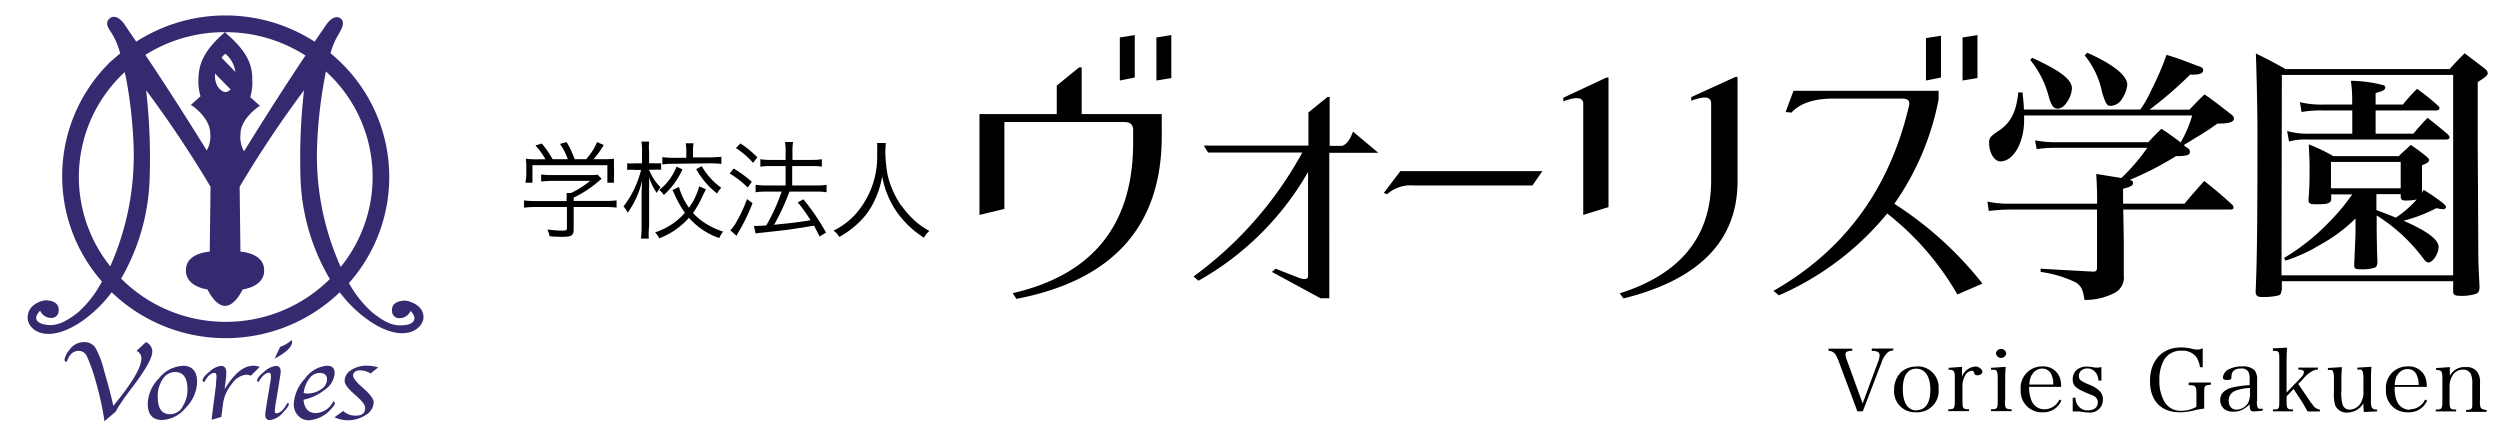 <svg data-name="レイヤー 1" xmlns="http://www.w3.org/2000/svg" viewBox="0 0 285 50"><path d="M129.36 4l-1.7.27v4.91l1.7-.34zm-6.05 3.68h-.29l-2.55 2.08V13h-8.81v11.5l2.84-.68v-9.91h13.63c.7 0 1.05.28 1.05.92v1.43q0 14-13.73 17.16l.42.65q16.57-3.19 16.57-18.56V13h-9.13zm8.52 1.5l1.7-.28V4l-1.7.27zM153 16.63h-1.42v-5.58h-.24l-2.18 1.77v3.78h-11.92l.48.79h10.74a42.91 42.91 0 01-12.4 14.13l.57.48a33 33 0 0012.49-12.4v11.85q0 .57-1 .24l-2.7-1.06-.42.37 5.54 3h1V17.42h5.59L154.24 15c-.32.92-.74 1.48-1.24 1.63zm4.75 5.37l.38.14a4 4 0 013-1h13.57l1.13-1.63h-16.19zm20.47-10.86v.41c1.48-.55 2.24-.47 2.27.23V24.5l2.88-.89V8.84h-.23zm14.58-.07v.41c1.48-.55 2.23-.47 2.27.24v8.85q0 9.57-10.42 12.87l.43.58q13-3.22 13-13.38V8.77h-.24zm28.47-7l-1.71.27v4.84l1.71-.34zm-5.35 19.21A30.9 30.9 0 00221 11.35v-1h-16.54l-.9 2.42.66.07c1-1.09 2.64-1.63 5-1.6h7.63c.69 0 .94.28.75.92q-3.31 14.09-15.43 21l.62.51a32.83 32.83 0 0012.35-9.33 31.84 31.84 0 018 9.23l2.86-1.24a40.81 40.81 0 00-10.08-9.12zM225.43 4l-1.7.27v4.91l1.7-.28zm15.22 8.07a1.63 1.63 0 001.31-.88 3.4 3.4 0 00.55-1.52c0-1.07-1.62-2.35-4.57-3.66l-.28.31a9.76 9.76 0 012 4.29c.41 1.25.53 1.46.99 1.46zm-6.09.31c.42 0 .79-.27 1.15-.85a3 3 0 00.49-1.44c0-1-1.25-2-4.54-3.5l-.21.25a10.87 10.87 0 012.16 4.38c.31.89.52 1.16.95 1.16zm7.49 11.51h12.18c.28 0 .4-.09.4-.24a.75.75 0 00-.15-.31c-1.34-1.21-1.77-1.58-3.2-2.71-1 1.13-1.31 1.47-2.25 2.59h-7v-1.7c.85-.22 1.13-.37 1.13-.64s-.09-.28-.37-.37a36.57 36.57 0 005.27-2.71c1.19 0 1.59-.12 1.59-.46s-.1-.33-.64-.73l-.06-.06c.64-.42.85-.51 1.21-.76a28.45 28.45 0 002.62-1.7c1.4 0 1.89-.19 1.89-.58 0-.19-.12-.34-.46-.58-1.21-.95-1.58-1.25-2.89-2.17-.76.71-1 1-1.73 1.74h-4.54a44 44 0 004.63-4 3.11 3.11 0 00.48 0c.64 0 1-.18 1-.49s-.21-.36-.73-.54c-2.1-.8-2.1-.8-3.44-1.22a33.43 33.43 0 01-1.68 3.9 14.37 14.37 0 01-1.31 2.34h-13.28c0-.43 0-.43-.15-1.95h-.49c-.21 2.2-.88 3.5-2.22 4.36-1 .67-1.1.82-1.1 1.43 0 1.1.61 2.07 1.28 2.07 1.49 0 2.71-2.13 2.71-4.72v-.52h19.16a13.73 13.73 0 01-1.31 3.08c-.85-.64-1.13-.85-2.19-1.56-.67.64-.86.83-1.5 1.53h-10.72A11.48 11.48 0 01232 16l.18 1a14.05 14.05 0 012.1-.15h10.51a22.86 22.86 0 01-2.95 3.44l-2.87-.46c.06 1.13.1 1.59.1 3v.39H229a11.13 11.13 0 01-2.43-.24l.15 1.07a21.38 21.38 0 012.34-.16h10v6.61c0 .34-.1.46-.4.46h-.12c-3.41-.18-5.39-.3-5.91-.33V31a13.32 13.32 0 014 1.19c.64.43.82.79 1 2a7.2 7.2 0 003.23-.7 2 2 0 001.25-2.13v-4zm36.35-.82c-1.13-.82-1.13-.82-2.1-1.43l-.19.33v-3.13c.55-.22.8-.37.8-.58s-.13-.25-.34-.46c-.73-.58-.94-.73-1.74-1.28-.57.55-.79.7-1.37 1.28H266a19.81 19.81 0 00-2.8-1.34c.09 1.95.09 2 .09 2.92s0 1.89-.12 3.42c0 .36.15.48.64.48h.09a3.64 3.64 0 00.46 0c1 0 1.31-.12 1.4-.51v-.61h2.4a24 24 0 01-2.68 3.2 24.23 24.23 0 01-5.11 4.05l.18.3a17.86 17.86 0 003.93-1.8 18 18 0 004.05-3v1.52c0 .52-.09 2.19-.15 3.72 0 .48.09.55.82.55a5.22 5.22 0 001.46-.16c.28-.12.34-.24.37-.67-.06-1.06-.09-3.59-.09-4v-1.31a19.74 19.74 0 015.39 5c.21.27.33.36.52.36.48 0 1.15-1 1.15-1.76s-1-1.68-4-3a17.26 17.26 0 003.75-1.43 4.7 4.7 0 00.76.12c.18 0 .34-.12.34-.24s-.18-.3-.45-.54zm-12.67-1.61v-3h7.95v3zm7.4 3.35c-.91-.37-.91-.37-2.22-.86v-1.82h2.77v.36c.06.28.18.37.55.37a6.23 6.23 0 001.28-.12 12.43 12.43 0 01-2.38 2.07zm-13 8.31v-1.06h19.53v1.15c0 .43.21.52.94.52a5.41 5.41 0 001.68-.24c.27-.12.36-.31.39-.73-.12-2.47-.15-2.68-.15-5.42 0-1-.06-10.7-.06-11.06V9.36c.94-.61 1.13-.76 1.13-1s-.09-.31-.34-.55c-.94-.73-1.25-.94-2.28-1.74-.76.77-1 1-1.71 1.8h-18.71c-1.49-.82-1.92-1.07-3.38-1.77.09 2.62.18 6.67.18 9 0 11-.06 14.87-.21 18.19.06.48.21.57.85.57a7.44 7.44 0 001.61-.15c.34-.04.46-.22.49-.59zm0-24.58h19.53v22.85h-19.57zm16.63 4.87c-.73.77-.94 1-1.64 1.83h-4.3v-2.65h6.89c.21 0 .39-.09.39-.24s-.06-.18-.18-.31a24.43 24.43 0 00-2.37-1.91 17.32 17.32 0 00-1.62 1.79h-3.11v-1.31c.86-.24 1.1-.36 1.1-.64a.27.27 0 00-.15-.24 15.2 15.2 0 00-3.77-.52 15.21 15.21 0 01.15 2.35v.36h-3.25a10.68 10.68 0 01-2.71-.27l.19 1.12a12.34 12.34 0 012.34-.18h3.44v2.65h-4.87a8.82 8.82 0 01-2.56-.3l.22 1.19a7.6 7.6 0 012.34-.22h15.54c.24 0 .42-.09.42-.24s-.06-.18-.21-.37a99.01 99.01 0 00-2.32-1.89zM213.38 40c.67 0 .9.17.9.51a2.29 2.29 0 01-.21.81L212.34 46l-1.74-4.8a2.73 2.73 0 01-.22-.8.35.35 0 01.25-.34 1.61 1.61 0 01.53-.08v-.23h-2.71V40a1 1 0 01.53.15c.23.15.38.4.62 1l2.14 5.74h.62l2.14-5.58a2.72 2.72 0 01.64-1.08 1 1 0 01.69-.27v-.23h-2.45zm5.11 1.79a2.57 2.57 0 00-1.8.66 2.84 2.84 0 00-.76 2 2.38 2.38 0 002.49 2.55 2.44 2.44 0 002.58-2.67 2.38 2.38 0 00-2.51-2.56zm0 5c-1 0-1.57-.88-1.57-2.42s.55-2.34 1.54-2.34 1.6.88 1.6 2.42-.59 2.31-1.6 2.31zm6.69-5a1.73 1.73 0 00-1.51 1.17v-1.14l-1.53.11v.22c.59 0 .71.14.71.88v2.63c0 .92-.06 1-.75 1v.21h2.37v-.21c-.7 0-.75-.09-.75-1V44.1a2.44 2.44 0 01.28-1.25 1 1 0 01.78-.59c.16 0 .22.06.29.28s.15.24.38.24.55-.15.55-.4-.4-.61-.85-.61zm3.53-1.5a.59.59 0 00-1.17 0 .59.59 0 001.17 0zm-.12 5.37v-2c0-.41 0-1.27.06-1.84l-1.68.11v.22c.36 0 .53 0 .61.08s.16.32.16.81v2.62c0 .92-.05 1-.77 1v.21h2.36v-.21c-.72-.02-.77-.1-.77-1.02zm4.52 1a1.57 1.57 0 01-1.55-1.08 3.71 3.71 0 01-.24-1.48h3.65a3.08 3.08 0 00-.16-1.08 2 2 0 00-2-1.25 2.44 2.44 0 00-2.45 2.68 2.4 2.4 0 002.48 2.55 2.23 2.23 0 002.16-1.33l-.23-.12a1.9 1.9 0 01-1.69 1.11zm-1.49-3.88a1.33 1.33 0 011.19-.76 1.12 1.12 0 011.07.72 2.59 2.59 0 01.19 1.1h-2.73a2.91 2.91 0 01.25-1.06zm6.72 1.13a5 5 0 01-1.08-.51.6.6 0 01-.27-.53c0-.53.41-.87 1-.87s1.21.52 1.23 1.39h.34v-1.55a2.11 2.11 0 01-.49.07h-.22a4.68 4.68 0 00-1-.12 1.64 1.64 0 00-1.28.56 1.49 1.49 0 00-.28.91c0 .67.34 1 1.46 1.48.94.39 1 .4 1.15.55a.73.73 0 01.25.57c0 .58-.42.92-1.13.92a1.32 1.32 0 01-1.12-.53 1.46 1.46 0 01-.29-.91h-.32v1.57a3.15 3.15 0 01.46 0h.38a5.52 5.52 0 001 .12 1.45 1.45 0 001.6-1.48 1.32 1.32 0 00-.34-.94 3.21 3.21 0 00-1.08-.7zm11.17 0c.81 0 .88.11.88 1v1.47a3.42 3.42 0 01-1.75.45 2.1 2.1 0 01-1.92-1.08 4.71 4.71 0 01-.55-2.38 4.62 4.62 0 01.52-2.33 2.2 2.2 0 012-1.06 2 2 0 011.64.65 2.75 2.75 0 01.46 1.23h.32V39.7a1.37 1.37 0 01-.62.15 2.67 2.67 0 01-.53-.07 5.23 5.23 0 00-1.36-.17c-2.11 0-3.5 1.51-3.5 3.81s1.28 3.58 3.41 3.58a6.71 6.71 0 001.54-.2 8.91 8.91 0 011.23-.22v-1.73c0-.87 0-.92.76-1v-.24h-2.53zm7.8 1.83v-2.43a1.66 1.66 0 00-.3-1.11 1.85 1.85 0 00-1.39-.43 3.22 3.22 0 00-1.51.32 1.17 1.17 0 00-.7.94c0 .21.16.29.51.29a.82.82 0 00.36-.07c.08-.06.1-.13.11-.34 0-.61.4-.9 1.08-.9a.9.9 0 01.85.38 2 2 0 01.14.9v.62a10.82 10.82 0 00-1.84.23c-1 .22-1.52.72-1.52 1.49a1.39 1.39 0 00.46 1 1.64 1.64 0 001.05.3 2.12 2.12 0 001.34-.42 2.66 2.66 0 00.51-.42c0 .65.12.81.43.81a9 9 0 001.07-.1v-.2c-.39 0-.52 0-.58-.11a2.2 2.2 0 01-.1-.8zm-.81-1.1a2.61 2.61 0 01-.24 1.34 1.61 1.61 0 01-1.32.72c-.52 0-.87-.43-.87-1a1.16 1.16 0 01.69-1.12 4.93 4.93 0 011.74-.35zm7 1.34l-1.5-2.21.54-.55a3.8 3.8 0 011-.88 1.44 1.44 0 01.7-.21v-.22H262v.22c.46 0 .65.11.65.32a1.05 1.05 0 01-.36.61l-1.62 1.69v-3.12c0-.51 0-1.3.06-2l-1.62.08V40c.69 0 .73.06.73.9v4.78c0 .92 0 1-.73 1v.21h2.3v-.21c-.69 0-.74-.1-.74-1v-.49l.8-.85 1.06 1.63.54.94h1.4v-.21c-.47-.11-.63-.24-.98-.77zm6.79-.43v-1.91c0-.44 0-1.09.05-1.83l-1.6.1v.22h.18c.19 0 .29 0 .35.09s.16.28.16.8v1.51a2.25 2.25 0 01-.19 1.16 1.49 1.49 0 01-1.34 1 .81.81 0 01-.84-.55 4.56 4.56 0 01-.14-1.61v-.85c0-.68 0-.91.06-1.83l-1.6.1v.22h.18c.2 0 .29 0 .35.08s.16.3.16.81v1.62a4.64 4.64 0 00.14 1.52 1.39 1.39 0 001.38.83 2.12 2.12 0 001.84-1.06 7.79 7.79 0 00.05 1l1.51-.07v-.21h-.07c-.55-.03-.64-.21-.64-1.19zm4.47 1.16a1.57 1.57 0 01-1.55-1.08 3.71 3.71 0 01-.21-1.53h3.65a3.08 3.08 0 00-.16-1.08 2 2 0 00-2-1.25 2.44 2.44 0 00-2.49 2.68 2.4 2.4 0 002.51 2.55 2.23 2.23 0 002.18-1.33l-.23-.12a1.9 1.9 0 01-1.71 1.11zm-1.49-3.88a1.33 1.33 0 011.19-.76 1.1 1.1 0 011.06.72 2.42 2.42 0 01.2 1.1H273a2.73 2.73 0 01.26-1.11zm9.45 2.86v-2a2 2 0 00-.27-1.23 1.46 1.46 0 00-1.35-.61 1.87 1.87 0 00-1.82 1v-1l-1.56.11v.22c.59 0 .71.14.71.88v2.63c0 .92-.06 1-.75 1v.21H280v-.21c-.7 0-.75-.09-.75-1v-1.7a2.3 2.3 0 01.35-1.2 1.33 1.33 0 011.17-.65.93.93 0 01.91.52 2.52 2.52 0 01.16 1.06v2.54a.54.54 0 01-.1.33c-.08.1-.27.14-.61.15v.21h2.35v-.21c-.72-.1-.77-.17-.77-1.1zM65.4 22.91v-.38a13.31 13.31 0 002.76-1.79c.27-.23.27-.23.43-.35l-.46-.48a6 6 0 01-.9.05h-4.37a10 10 0 01-1.17-.07v.79c.32 0 .74-.06 1.15-.06h4.43A10.16 10.16 0 0165.1 22h-.51a5.74 5.74 0 010 .71v.21H61a10.66 10.66 0 01-1.26-.07v.83A9 9 0 0161 23.6h3.63V26c0 .25-.09.29-.64.29a13.58 13.58 0 01-1.59-.13 3.84 3.84 0 01.26.77c.42.05 1.05.07 1.39.07 1.12 0 1.35-.14 1.35-.89V23.6H69a9 9 0 011.29.07v-.83a10.45 10.45 0 01-1.27.07zm-5.5-2.08h.8v-2h8.54v2H70a6.07 6.07 0 010-.83v-.9a9.53 9.53 0 010-1 12.5 12.5 0 01-1.39.05h-.94a11.4 11.4 0 001.16-1.62l-.76-.33a7.05 7.05 0 01-1.25 1.95h-1.31a10 10 0 00-.92-1.95l-.75.21a7 7 0 01.89 1.74H63a11 11 0 00-1.24-1.79l-.72.23a7.83 7.83 0 011.14 1.57h-.85a10.55 10.55 0 01-1.38-.06 7.23 7.23 0 01.05 1v.9a7.73 7.73 0 01-.1.83zM80 18.94l-.63.34a9.08 9.08 0 002.38 2.78 3.37 3.37 0 01.47-.66A7.7 7.7 0 0180 18.94zm1-.32a11.11 11.11 0 011.24.07v-.81c-.32 0-.76.06-1.24.06h-2v-.67a4.8 4.8 0 01.07-.94h-.9a5.87 5.87 0 01.07 1v.66h-1.47a8.39 8.39 0 01-1.26-.08v.84a8.78 8.78 0 011.26-.08zm-7 3.6v-2a6.32 6.32 0 00.88 1.78 3.05 3.05 0 01.43-.65 5.5 5.5 0 01-1.31-2h.59a6.35 6.35 0 01.78 0v-.74a5.63 5.63 0 01-.79 0H74v-1.22a7.8 7.8 0 010-1.25h-.87a8.5 8.5 0 01.06 1.26v1.22h-.8a6.9 6.9 0 01-.89 0v.75a5.42 5.42 0 01.88 0h.7a11 11 0 01-2 4.16 3.83 3.83 0 01.48.71 10 10 0 001.64-3.66c-.05 1-.06 1.37-.06 1.9v3.32a9.64 9.64 0 01-.08 1.4h.9a8.33 8.33 0 01.04-1.4zm5 2.06a10.69 10.69 0 001.06-1.86l.41-.84-.76-.34a7.41 7.41 0 01-1.17 2.44 7.65 7.65 0 01-1.14-2.37l-.74.35.1.2c.08.18.1.2.12.26a11.89 11.89 0 001.2 2.14 7.64 7.64 0 01-3.4 2.23 2.42 2.42 0 01.47.68 8.71 8.71 0 003.39-2.34A8.11 8.11 0 0082 27.14a3.08 3.08 0 01.44-.74 8.28 8.28 0 01-2.21-1.06A6.83 6.83 0 0179 24.28zm-3.84-2.62a2.28 2.28 0 01.52.57 8.7 8.7 0 002.12-2.93l-.68-.3a6.28 6.28 0 01-1.96 2.66zm9.24-5.31l-.5.53a10 10 0 011.95 1.68l.49-.62a10.88 10.88 0 00-1.94-1.59zm-.4 8.86a4.72 4.72 0 01-.74 1.05l.71.63a4.2 4.2 0 01.24-.46 21.82 21.82 0 001.58-3.27l-.63-.47A15.13 15.13 0 0184 25.21zm1.71-4.49a14.66 14.66 0 00-2.07-1.51l-.46.57a9.94 9.94 0 012.06 1.6zm4.6.42v-2.21h2.31a6.61 6.61 0 011.07.07v-.85a6.67 6.67 0 01-1.09.08h-2.26v-.84a6.77 6.77 0 01.07-1.2h-.92a6.92 6.92 0 01.07 1.2v.84h-1.69a7.3 7.3 0 01-1.19-.08V19a8.17 8.17 0 011.17-.07h1.71v2.21h-2.23a7.75 7.75 0 01-1.19-.07v.85a8.11 8.11 0 011.18-.08h1.79a21.59 21.59 0 01-1.75 3.85 9.68 9.68 0 01-1 .06 3.18 3.18 0 01-.41 0l.19.87c.27-.05.44-.07.94-.12 2.65-.29 2.65-.29 3.53-.43 1.22-.18 1.22-.18 2.18-.35.23.41.32.61.64 1.24l.74-.44a25 25 0 00-2.58-3.8l-.65.35a16.76 16.76 0 011.46 2.03c-1.18.21-2 .31-4.15.52A26.31 26.31 0 0090 21.84h3.13a6.89 6.89 0 011.1.08v-.85a6.89 6.89 0 01-1.11.07zm12.42 2.29A10.47 10.47 0 01101.2 20a15.21 15.21 0 01-.27-2.62 9.48 9.48 0 01.06-1.08h-1a9.81 9.81 0 010 1.06 9.9 9.9 0 01-2.5 7.1 8.26 8.26 0 01-2.47 1.83 2.4 2.4 0 01.66.72A10.57 10.57 0 0098 25.28a8.24 8.24 0 001.73-2.48 10.45 10.45 0 00.84-2.7 10.4 10.4 0 001.55 3.9 11.09 11.09 0 003.21 3.1 2.6 2.6 0 01.62-.77 8.77 8.77 0 01-1.4-.94 10.43 10.43 0 01-1.79-1.96z"/><path d="M25.7 34.9zm20.53-.63c-.38 0-1.61.07-1.54 1.15a.81.81 0 00.88.85 1.35 1.35 0 001.23-.82s.58.53.42 1-.77.63-1.54.64-1.62-.18-3.22-1.46a12.45 12.45 0 01-2.68-3.36 18.2 18.2 0 00-.88-25.1c-.39-.39-.8-.75-1.22-1.1a8.44 8.44 0 011-2.3c.15-.32.75-1.18.17-1.65-.73-.57-1.54.53-1.54.53s-.53.76-1.44 2.1a18.79 18.79 0 00-20.34 0c-.92-1.36-1.46-2.14-1.46-2.14s-.81-1.1-1.54-.53 0 1.33.17 1.65a8.51 8.51 0 011 2.36c-.4.33-.79.67-1.16 1a18.19 18.19 0 00-.92 25 12.36 12.36 0 01-2.71 3.51c-1.6 1.28-2.56 1.47-3.21 1.46s-1.37-.2-1.54-.64.41-1 .41-1a1.38 1.38 0 001.23.82.81.81 0 00.89-.85c.06-1.08-1.16-1.17-1.54-1.15s-1.93.44-2 1.89 2.1 3.23 6.1.55a14.8 14.8 0 003.48-3.36 18.77 18.77 0 0026 0 14.65 14.65 0 003.45 3.31c4 2.68 6.16.79 6.1-.55s-1.67-1.78-2.05-1.81zm-20.5-30.6a16.79 16.79 0 019.09 2.66c-1.74 2.6-4.22 6.41-7 10.92a3.28 3.28 0 01-.4-2c0-1.66 2-3.1 2.22-3.18l-1.11-1a5.75 5.75 0 00.23-2c0-1.37-.29-3-3.06-5.33zm1.1 4.53l-1.58-1.63a2.41 2.41 0 01.44-.44 3.23 3.23 0 011.14 2.07zm-.54 2a1 1 0 01-.61.3c-.26 0-1.21-.49-1.17-1.93v-.19zm-.61-6.56c-2.77 2.36-3 4-3.06 5.33a5.87 5.87 0 00.24 2l-1.11 1c.25.08 2.2 1.52 2.21 3.18a3.25 3.25 0 01-.39 2c-2.78-4.49-5.25-8.29-7-10.89a16.85 16.85 0 019.11-2.59zM12.57 30.36a16.28 16.28 0 011.66-22.15c0 .12 0 .22.07.34a51.68 51.68 0 01.94 8.38 31.14 31.14 0 01-2.67 13.43zm13.16 6.33a16.82 16.82 0 01-11.92-4.93 24.23 24.23 0 003.24-11.16 68.38 68.38 0 00-.39-10.31 127.63 127.63 0 017.34 11l-.09 7.4s-2.72.11-2.71 2.11c0 0-.24 1.74 2.46 2.2 0 0 .85 1.87 2 1.87s2-1.87 2-1.87c2.69-.46 2.45-2.2 2.45-2.2 0-2-2.7-2.11-2.7-2.11l-.09-7.4a124.67 124.67 0 017.34-11 68.38 68.38 0 00-.39 10.31 24.16 24.16 0 003.33 11.21 16.8 16.8 0 01-11.87 4.88zm10.41-19.76a51.68 51.68 0 01.94-8.38c0-.14.06-.27.08-.4a16.26 16.26 0 011.68 22.28 30.89 30.89 0 01-2.7-13.5zM16.64 39l-1.08 1a.91.91 0 01.56.86q0 1.53-3.2 5.41-.39-1.77-1.05-4a10.38 10.38 0 00-1-2.64A1.5 1.5 0 009.55 39a2 2 0 00-1.64.89A2.52 2.52 0 007.35 41c0 .14.08.22.26.26C7.89 40.4 8.35 40 9 40a1 1 0 01.91.64 17.89 17.89 0 011 2.82 34.21 34.21 0 011 4.56l1.28-1.09c.14-.27.24-.44.28-.51l.34-.51.36-.54.6-.81.83-1.1c1.17-1.62 1.76-2.74 1.76-3.36a1.16 1.16 0 00-.72-1.1zm4.16 2.71a3.67 3.67 0 00-2.67 1.41A4.31 4.31 0 0016.84 46c0 1.25.55 1.88 1.65 1.88a3.69 3.69 0 002.69-1.4 4.33 4.33 0 001.29-2.93c0-1.23-.56-1.86-1.67-1.86zm0 4.7a1.68 1.68 0 01-1.41.81c-.94 0-1.41-.66-1.41-2a3.44 3.44 0 01.57-2 1.66 1.66 0 011.4-.81c.95 0 1.42.66 1.42 2a3.42 3.42 0 01-.59 1.98zm8-4.7c-1.05 0-2.11.89-3.2 2.67l.07-.52.07-.54.05-.44v-.46c0-.47-.2-.71-.62-.71a2.3 2.3 0 00-1.26.64c-.53.42-.8.76-.82 1a.31.31 0 00.18.24c.39-.72.77-1.08 1.17-1.08q.24 0 .24.39a3.8 3.8 0 01-.05.61v.33l-.39 3-.05.41-.05.41v.19l1.09-.32.2-1.54a4.51 4.51 0 011-2.22A2.26 2.26 0 0128 42.72a1.34 1.34 0 01.6.11l1-1a2.17 2.17 0 00-.84-.14zm3.12-2.13l-.62 1.31c1.36-.72 2-1.36 2-1.93a.34.34 0 00-.07-.18 3.75 3.75 0 01-1.35.78zm.85 6.35c-.43.79-.85 1.18-1.26 1.18q-.18 0-.18-.27a6.74 6.74 0 01.09-.81l.07-.4.3-1.81c.05-.31.08-.48.08-.51l.07-.42a4.7 4.7 0 00.06-.52c0-.44-.18-.66-.55-.66a2.46 2.46 0 00-1.32.65c-.54.44-.82.78-.82 1a.29.29 0 00.14.21c.44-.72.84-1.08 1.22-1.08.14 0 .21.11.21.32a1.87 1.87 0 010 .37l-.06.35-.07.44-.29 1.71c-.14.89-.22 1.42-.22 1.6 0 .41.18.61.54.61a2.33 2.33 0 001.51-.89c.42-.45.64-.75.64-.9s-.07-.1-.2-.19zm5.23-.2a2.29 2.29 0 01-2 1.36c-.83 0-1.3-.51-1.4-1.52a5.9 5.9 0 002.55-1.23 2.46 2.46 0 001-1.82c0-.55-.29-.83-.89-.83a3.45 3.45 0 00-2.5 1.48 4.55 4.55 0 00-1.27 2.92A1.85 1.85 0 0034 47.4a1.61 1.61 0 001.23.51 3.63 3.63 0 002.48-1.25c.31-.32.46-.54.46-.67s-.07-.18-.17-.26zm-2.73-2.57a1.46 1.46 0 011.14-.65c.58 0 .87.25.87.74a1.36 1.36 0 01-.68 1.13 2.67 2.67 0 01-1.59.48 1.48 1.48 0 01-.39-.06 3.42 3.42 0 01.63-1.64zm5.73-.94a2.22 2.22 0 011.24.36l.88-.7a4.73 4.73 0 00-1.28-.19 3.16 3.16 0 00-1.81.5 1.46 1.46 0 00-.74 1.23c0 .34.31.79.92 1.35l.42.37c.64.58 1 1 1 1.36 0 .59-.35.88-1.06.88a2 2 0 01-1.44-.53l-1 .72a3.69 3.69 0 003.58-.27 1.74 1.74 0 00.89-1.41c0-.37-.34-.86-1-1.47l-.47-.42c-.59-.54-.88-.94-.88-1.21s.26-.57.75-.57z" fill="#352a6f"/></svg>